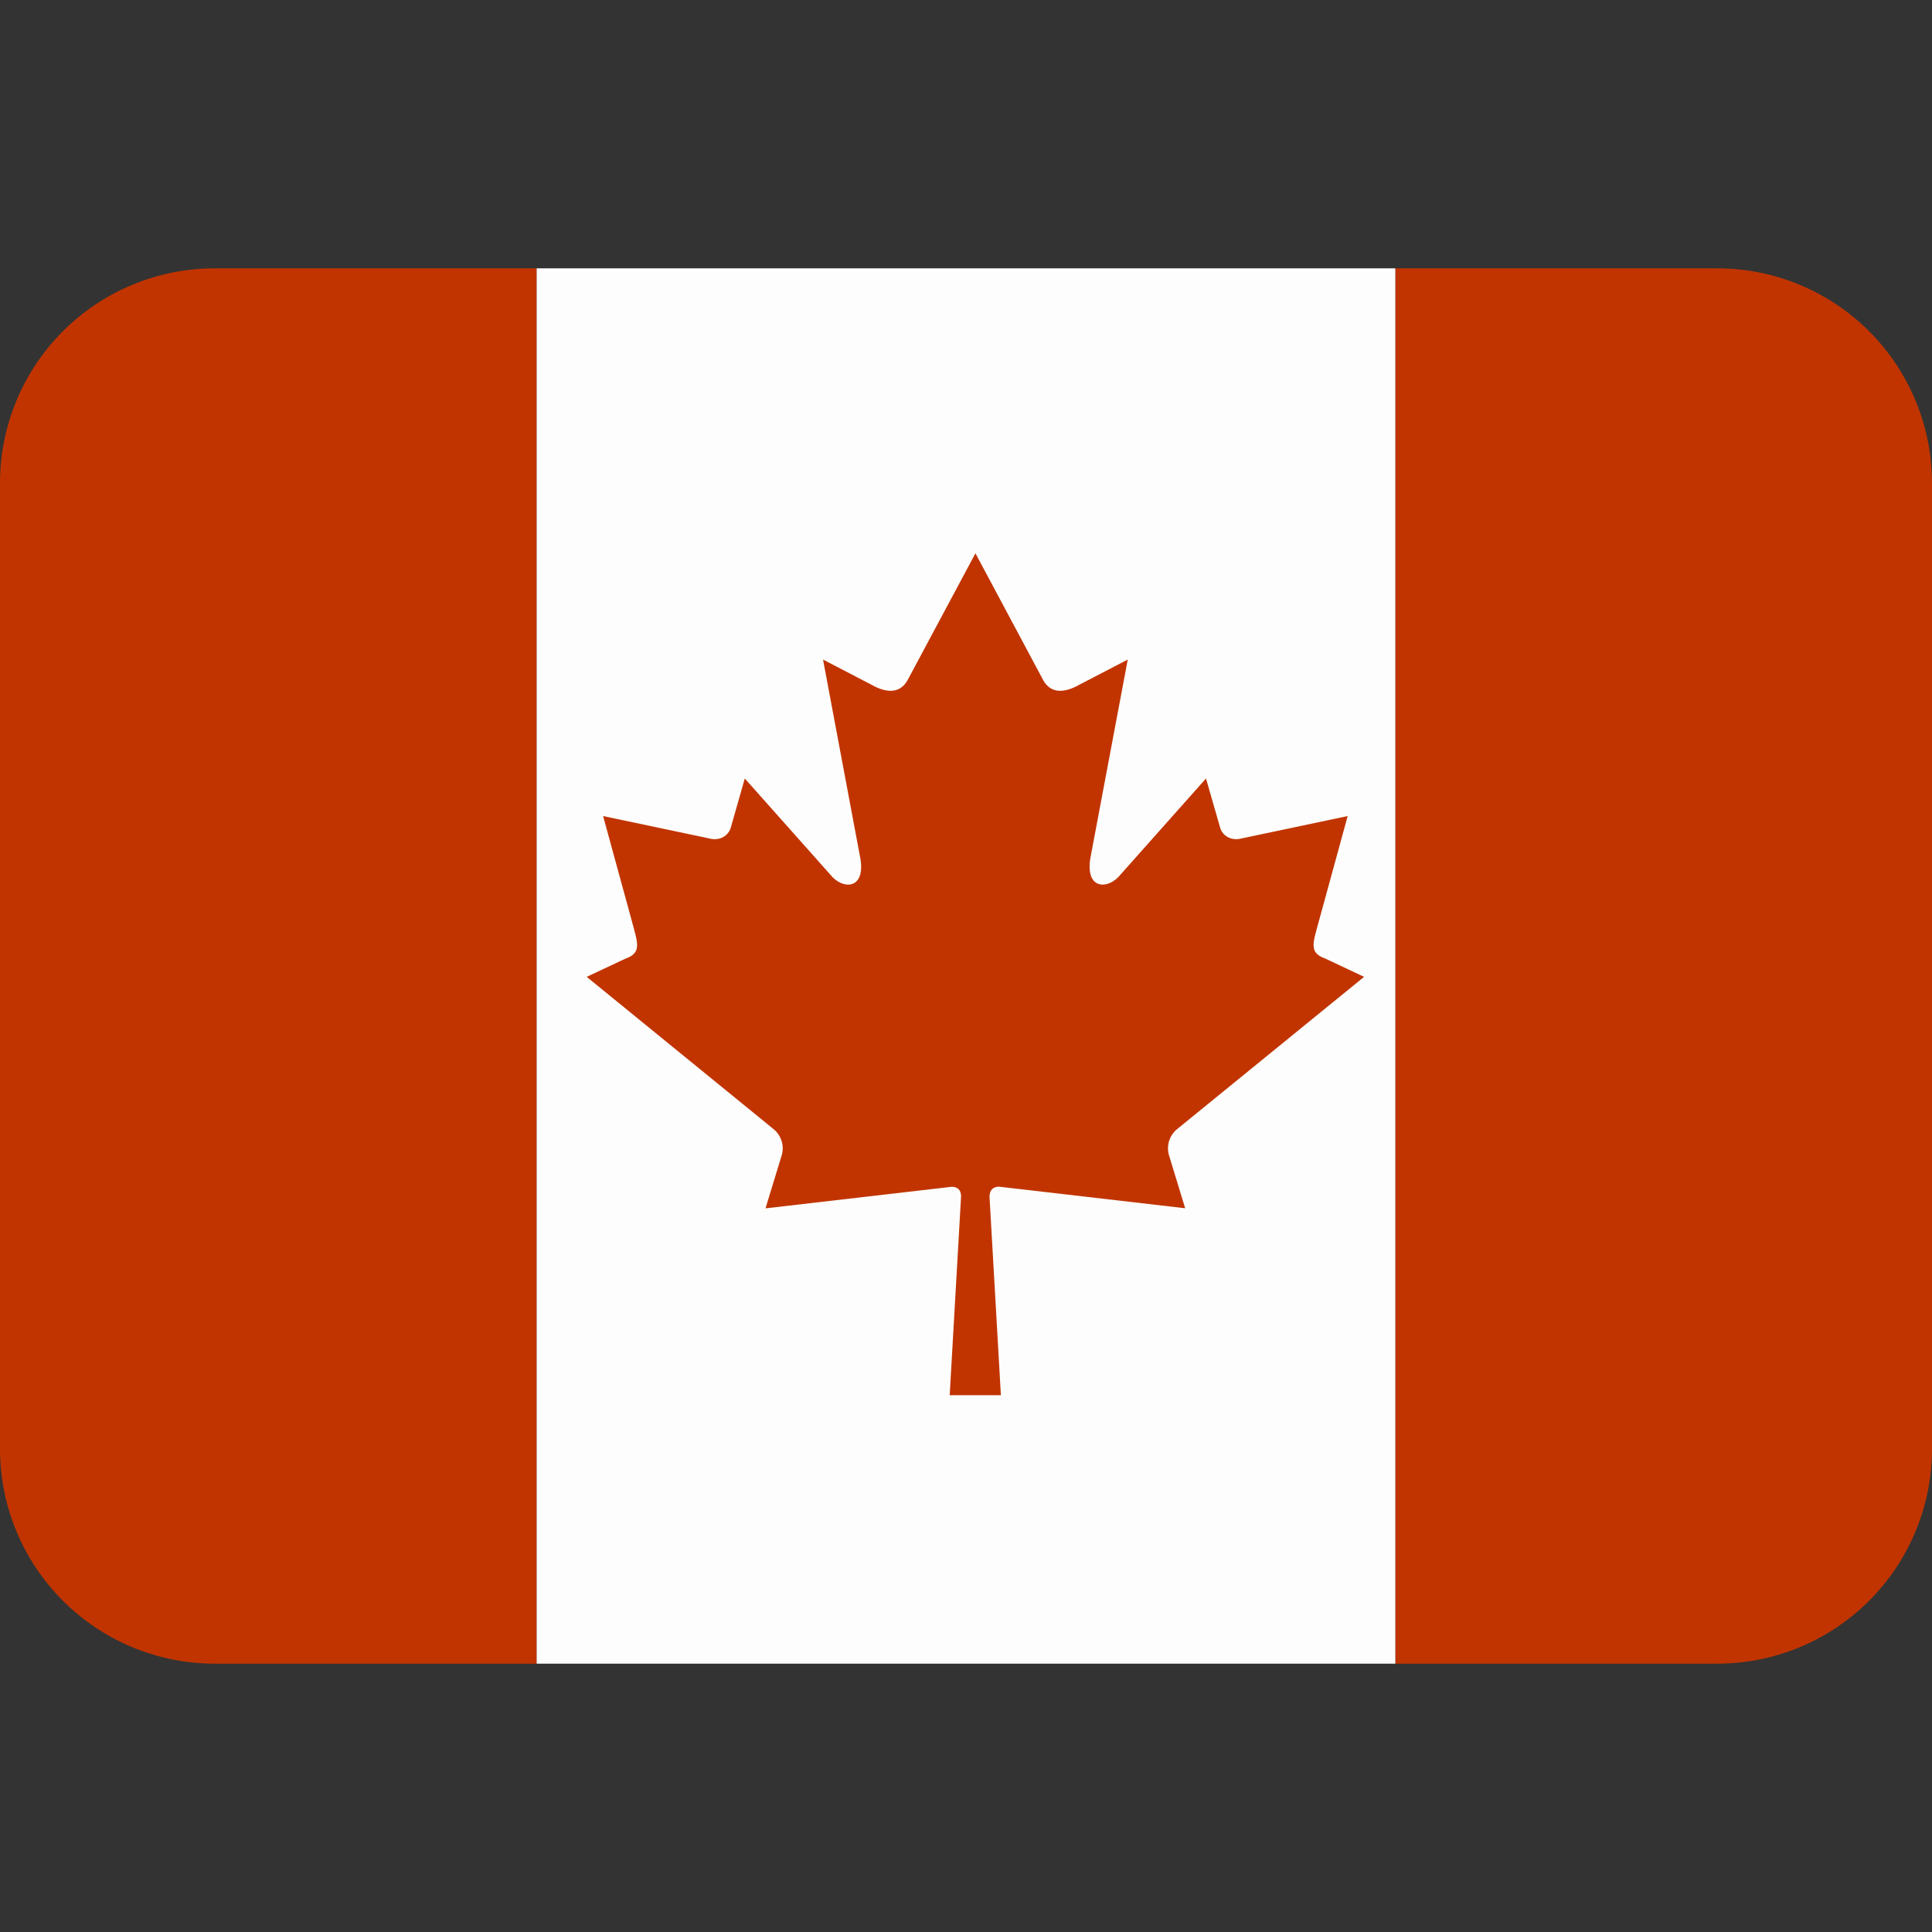 <svg preserveAspectRatio="none" width="100%" height="100%" overflow="visible" style="display: block;" viewBox="0 0 18 18" fill="none" xmlns="http://www.w3.org/2000/svg">
<rect x="0" y="0" width="18" height="18" fill="#333333" stroke="none"/>
<g id="twemoji:flag-canada" clip-path="url(#clip0_0_18)">
<path id="Vector" d="M2 2.5C1.47 2.5 0.961 2.711 0.586 3.086C0.211 3.461 0 3.97 0 4.5L0 13.5C0 14.03 0.211 14.539 0.586 14.914C0.961 15.289 1.47 15.5 2 15.5H5V2.5H2ZM16 2.5H13V15.5H16C16.53 15.5 17.039 15.289 17.414 14.914C17.789 14.539 18 14.03 18 13.5V4.5C18 3.97 17.789 3.461 17.414 3.086C17.039 2.711 16.53 2.5 16 2.5Z" fill="#C13400"/>
<path id="Vector_2" d="M5 2.5H13V15.5H5V2.5Z" fill="#FDFDFD"/>
<path id="Vector_3" d="M9.307 11.056C9.906 11.126 10.444 11.188 11.042 11.257L10.889 10.756C10.878 10.713 10.88 10.668 10.894 10.625C10.908 10.583 10.934 10.546 10.969 10.518L12.709 9.101L12.348 8.931C12.19 8.875 12.233 8.786 12.291 8.57L12.556 7.603L11.546 7.816C11.447 7.831 11.382 7.769 11.367 7.708L11.236 7.253L10.438 8.15C10.324 8.294 10.094 8.294 10.165 7.962L10.507 6.145L10.049 6.383C9.92 6.455 9.791 6.466 9.72 6.338L9.088 5.155L8.455 6.338C8.383 6.466 8.255 6.455 8.126 6.383L7.668 6.145L8.009 7.962C8.082 8.294 7.851 8.294 7.737 8.15L6.939 7.253L6.809 7.709C6.793 7.769 6.728 7.832 6.629 7.816L5.619 7.603L5.884 8.571C5.941 8.786 5.984 8.876 5.826 8.932L5.466 9.101L7.205 10.518C7.274 10.572 7.309 10.668 7.285 10.757L7.132 11.258L8.867 11.057C8.92 11.057 8.955 11.086 8.954 11.148L8.848 12.999H9.325L9.219 11.148C9.22 11.086 9.255 11.056 9.307 11.056Z" fill="#C13400"/>
</g>
<defs>
<clipPath id="clip0_0_18">
<rect width="18" height="18" fill="white"/>
</clipPath>
</defs>
</svg>
